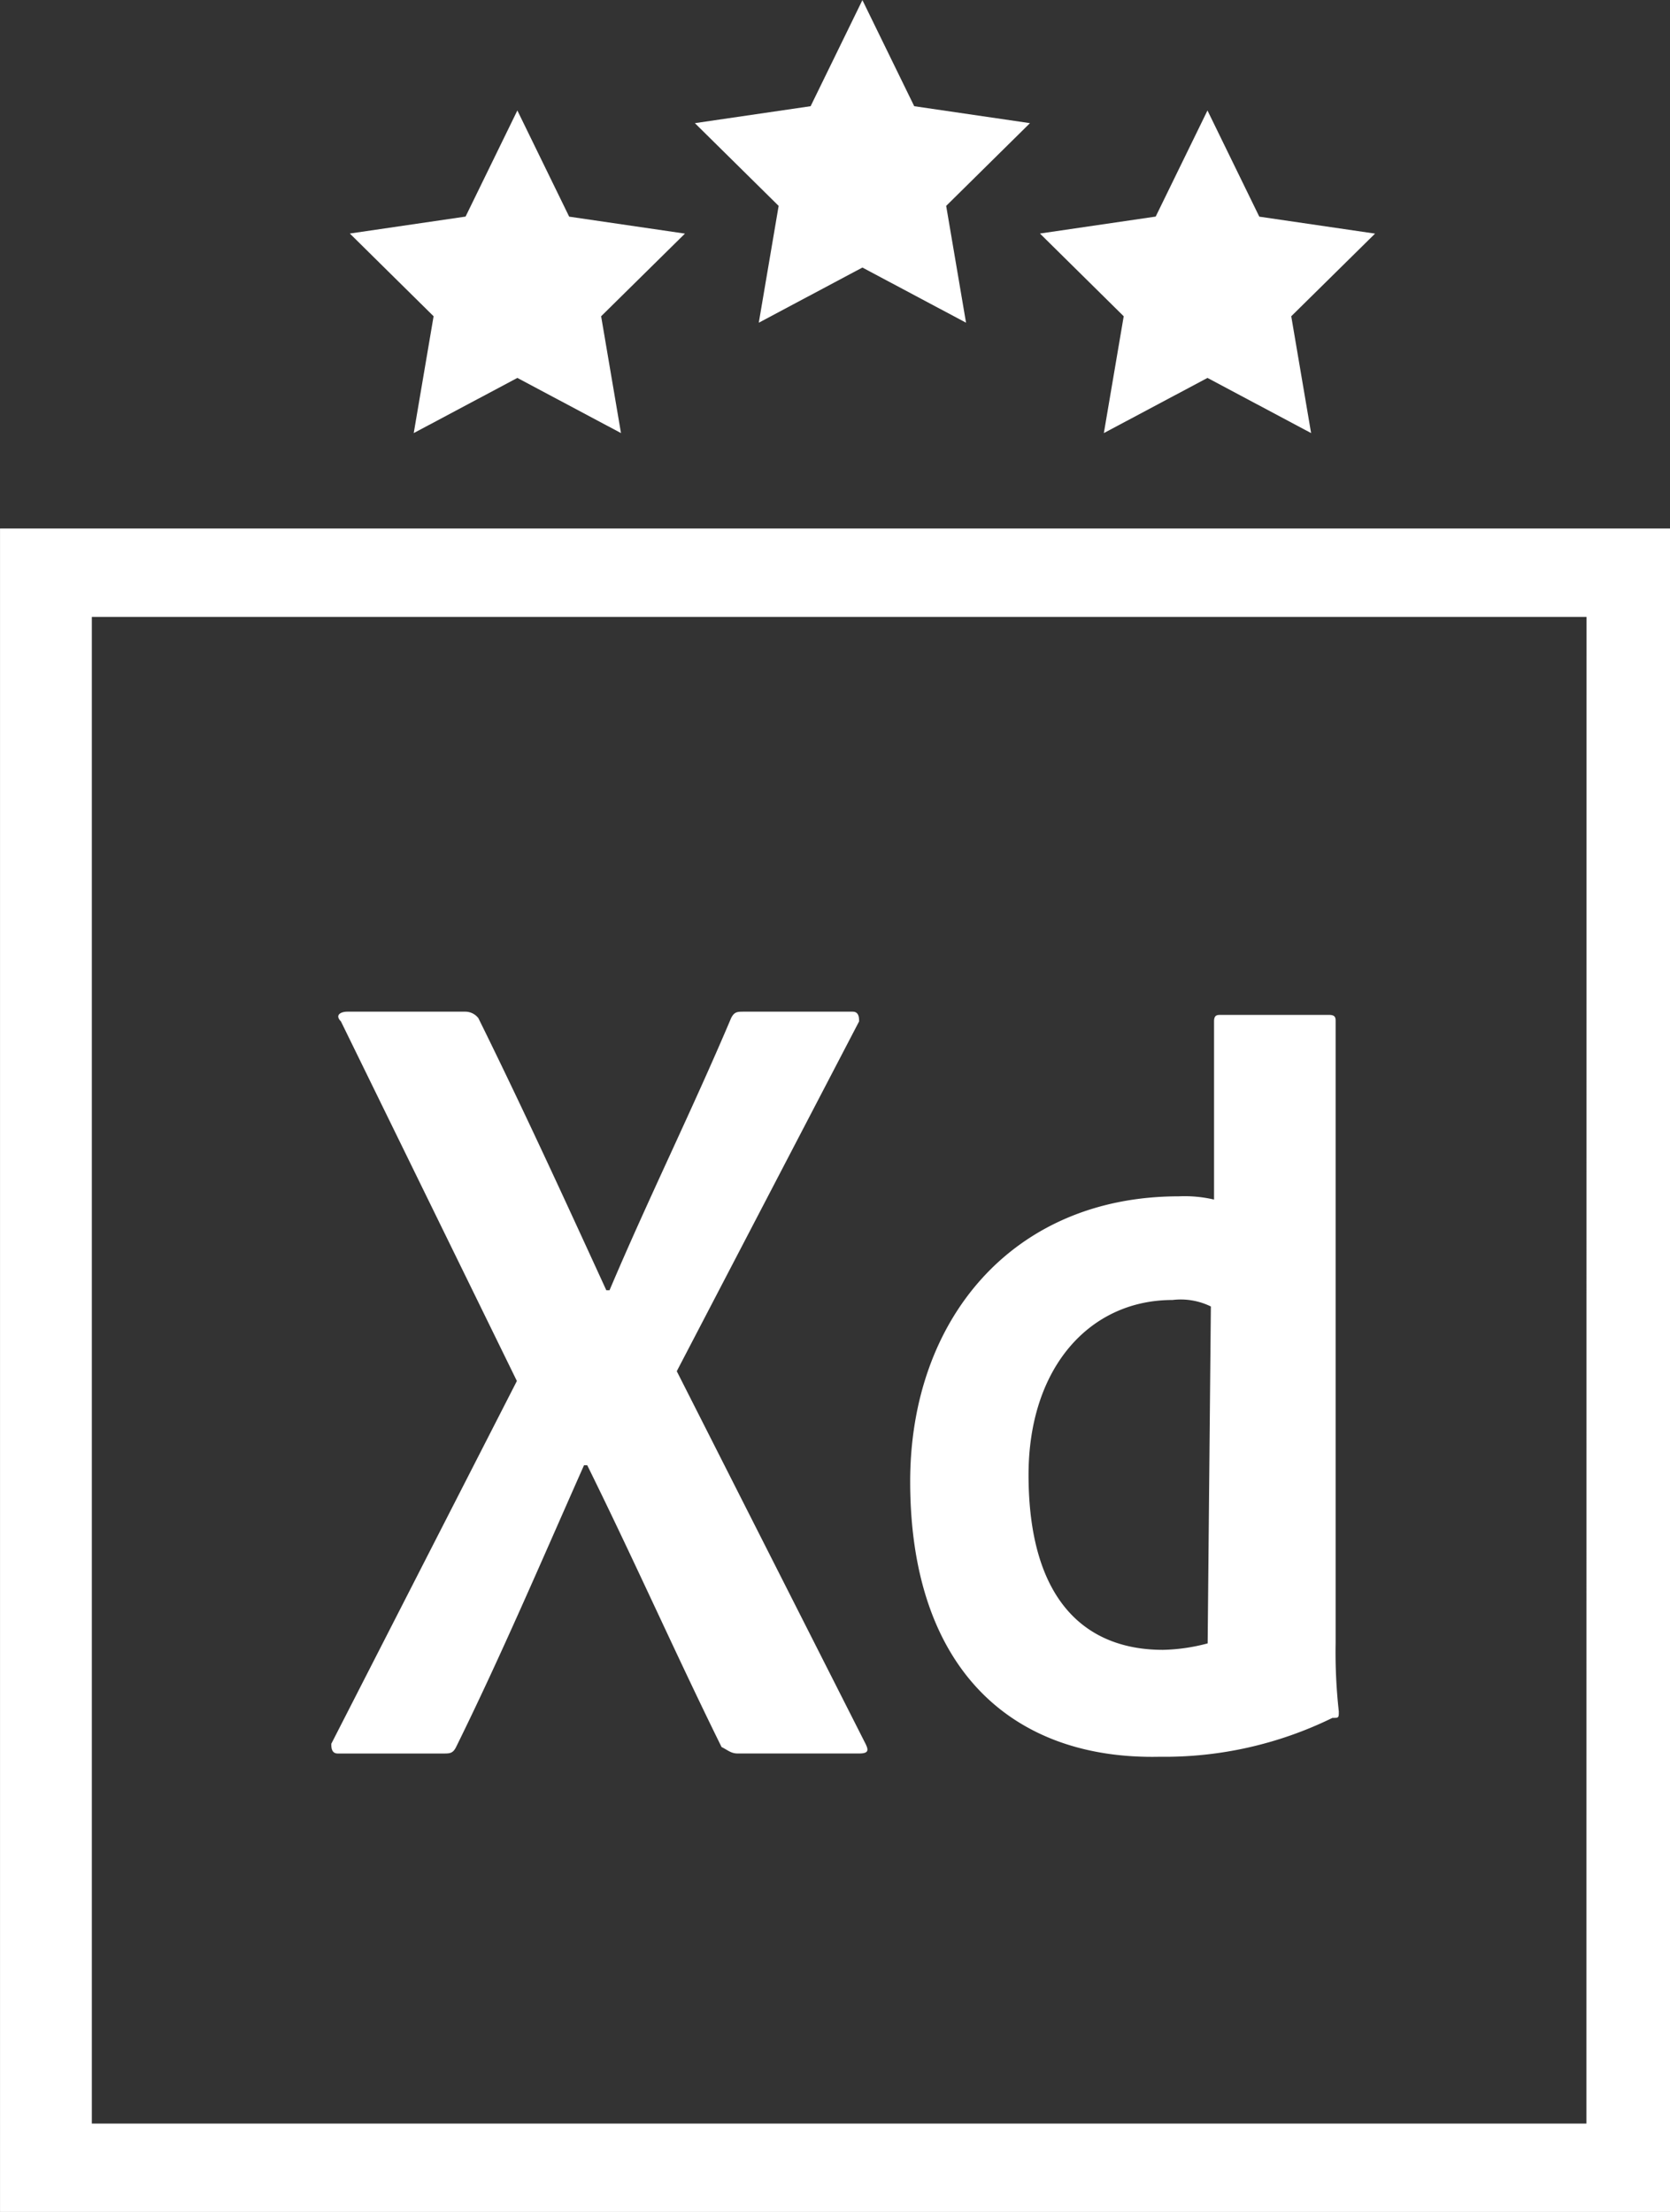 <?xml version="1.0" encoding="UTF-8"?>
<svg xmlns="http://www.w3.org/2000/svg" width="65.591" height="86.895" viewBox="0 0 65.591 86.895">
  <rect x="0" y="0" width="65.591" height="86.895" fill="#333333" stroke="none"/>
  <path d="M0,105.128V38.995H65.59v66.133ZM62.31,42.467H3.606v59.189h58.7ZM13.389,58.358c-.252-.254,0-.382.251-.382h4.648a.65.65,0,0,1,.5.255c1.759,3.563,3.392,7.126,5.025,10.689h.126c1.508-3.563,3.267-7.126,4.774-10.689.126-.255.251-.255.5-.255H33.49c.251,0,.251.255.251.382L26.58,72.1l7.413,14.635c.125.254.125.382-.252.382H28.967c-.251,0-.377-.127-.628-.254C26.58,83.3,24.947,79.61,23.063,75.793h-.126C21.3,79.483,19.67,83.3,17.912,86.864c-.126.254-.252.254-.5.254H13.263c-.252,0-.252-.254-.252-.382L20.3,72.484ZM46.3,65.23a5.086,5.086,0,0,1,1.382.127v-7c0-.254.126-.254.251-.254h4.272c.252,0,.252.127.252.254V82.792a20.985,20.985,0,0,0,.125,2.672c0,.255,0,.255-.251.255a14.971,14.971,0,0,1-6.784,1.527c-5.779.127-9.8-3.436-9.8-10.817C35.751,70.066,39.772,65.23,46.3,65.23Zm-.628,17.816a7.344,7.344,0,0,0,1.759-.254l.126-13.235a2.687,2.687,0,0,0-1.508-.255c-3.267,0-5.653,2.672-5.653,6.872C40.4,81.138,42.661,83.046,45.676,83.046Z" transform="translate(0.001 -18.234)" fill="#fff" fill-rule="evenodd"></path>
  <path d="M35.215,16.784l.78,4.589-4.07-2.167-4.07,2.167.78-4.589-3.29-3.25,4.546-.666L31.925,8.7l2.035,4.171,4.547.666ZM33.046,26.8h0Z" transform="translate(-11.605 -4.36)" fill="#fff" fill-rule="evenodd"></path>
  <path d="M60.215,8.784l.78,4.589-4.07-2.167-4.07,2.167.78-4.589-3.29-3.25,4.546-.666L56.925.7,58.96,4.868l4.546.666ZM58.046,18.8h0Z" transform="translate(-23.053 -0.696)" fill="#fff" fill-rule="evenodd"></path>
  <path d="M85.215,16.784l.78,4.589-4.07-2.167-4.07,2.167.78-4.589-3.29-3.25,4.546-.666L81.925,8.7l2.035,4.171,4.547.666ZM83.046,26.8h0Z" transform="translate(-34.5 -4.36)" fill="#fff" fill-rule="evenodd"></path>
</svg>

